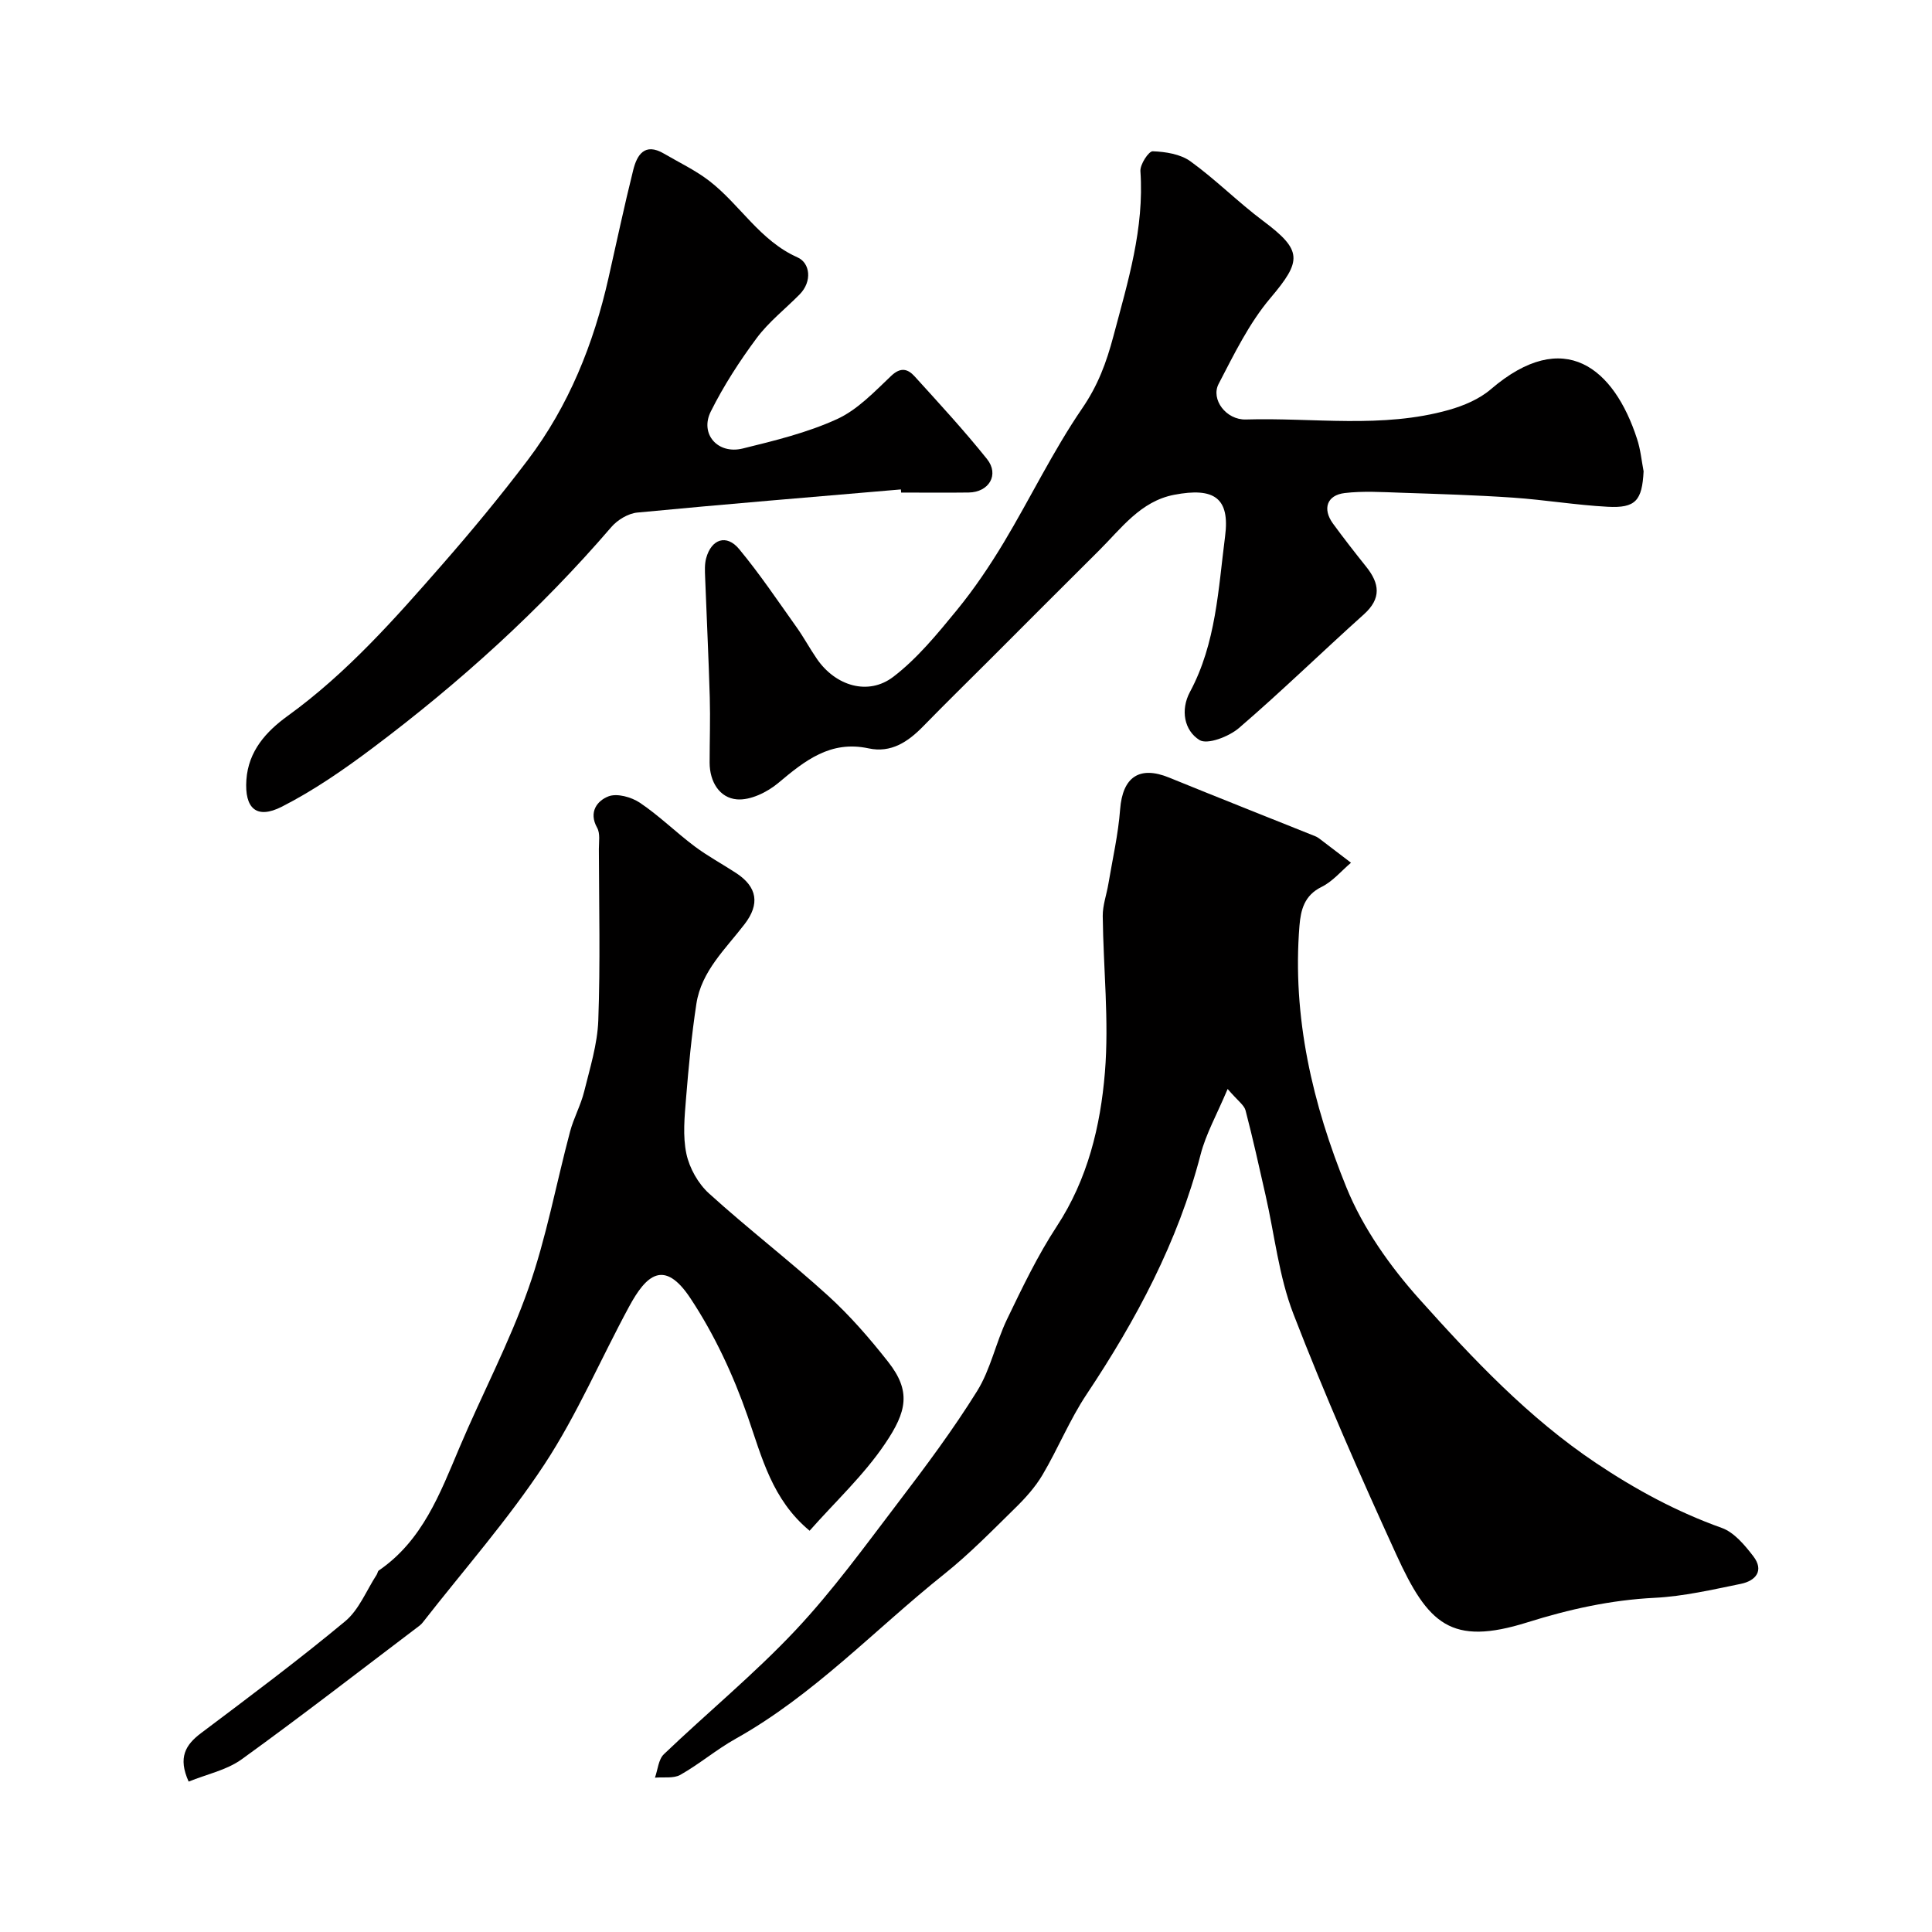 <svg enable-background="new 0 0 400 400" viewBox="0 0 400 400" xmlns="http://www.w3.org/2000/svg"><g fill="#010000"><path d="m254.17 225.46c-2.24 5.32-4.5 9.3-5.6 13.58-4.69 18.09-13.32 34.21-23.6 49.64-3.5 5.25-5.9 11.21-9.12 16.66-1.5 2.54-3.56 4.83-5.69 6.91-4.77 4.68-9.47 9.5-14.68 13.66-14.33 11.44-26.96 25.01-43.17 34.08-3.97 2.22-7.49 5.23-11.45 7.47-1.41.8-3.49.42-5.26.59.59-1.65.72-3.78 1.85-4.86 9.02-8.62 18.7-16.58 27.23-25.64 7.72-8.21 14.39-17.43 21.24-26.42 5.73-7.52 11.41-15.13 16.39-23.14 2.79-4.49 3.86-10.01 6.18-14.84 3.16-6.56 6.33-13.19 10.31-19.26 6.4-9.76 9.04-20.73 9.96-31.87.88-10.7-.33-21.57-.45-32.37-.02-2.22.8-4.43 1.17-6.66.86-5.13 2.04-10.25 2.43-15.42.51-6.68 3.97-9.1 10.14-6.58 10.08 4.11 20.21 8.11 30.32 12.17.3.12.58.32.85.51 2.17 1.64 4.33 3.3 6.49 4.95-2.02 1.71-3.8 3.88-6.1 5.01-3.56 1.75-4.3 4.74-4.57 8.04-1.53 18.9 2.73 36.97 9.72 54.17 3.43 8.44 9.06 16.39 15.19 23.22 11.07 12.35 22.53 24.5 36.48 33.84 8.17 5.47 16.72 10.11 26.05 13.44 2.56.92 4.75 3.56 6.52 5.86 2.29 2.98.51 5.09-2.58 5.72-5.9 1.2-11.85 2.59-17.83 2.89-9.09.45-17.72 2.37-26.36 5.08-15.85 4.97-20.57.34-27.14-14.03-7.51-16.43-14.81-33-21.31-49.84-3.01-7.79-3.89-16.39-5.77-24.61-1.33-5.86-2.62-11.73-4.14-17.54-.31-1.11-1.62-1.97-3.7-4.41z"/><path d="m340.29 97.58c-.31 6.04-1.63 7.66-7.46 7.34-6.54-.35-13.04-1.44-19.58-1.89-7.75-.53-15.53-.76-23.3-1.02-3.85-.13-7.75-.38-11.55.07-3.69.44-4.63 3.28-2.43 6.31 2.22 3.04 4.54 6.01 6.89 8.95 2.77 3.46 3.19 6.56-.49 9.86-8.68 7.79-17.03 15.94-25.86 23.53-2.07 1.78-6.55 3.51-8.18 2.48-3.13-1.96-3.98-6.18-1.96-9.96 5.41-10.06 5.87-21.37 7.27-32.2 1.04-7.99-2.29-10.19-10.54-8.61-6.98 1.34-10.96 6.98-15.61 11.59-7.55 7.49-15.05 15.03-22.57 22.55-4.6 4.59-9.24 9.14-13.78 13.79-3.13 3.21-6.64 5.58-11.32 4.57-7.89-1.7-13.19 2.55-18.69 7.17-2.28 1.91-5.78 3.62-8.55 3.39-3.61-.3-5.65-3.64-5.66-7.59 0-4.52.16-9.04.03-13.56-.24-8.27-.65-16.53-.96-24.8-.05-1.32-.13-2.72.21-3.97 1.08-3.99 4.22-5.05 6.83-1.9 4.27 5.15 8.01 10.73 11.9 16.19 1.51 2.12 2.74 4.43 4.22 6.57 3.84 5.57 10.6 7.67 15.82 3.67 4.97-3.81 9.09-8.86 13.11-13.76 3.61-4.41 6.83-9.19 9.77-14.08 5.5-9.17 10.17-18.9 16.19-27.7 3.28-4.79 5.01-9.43 6.49-15 2.99-11.27 6.4-22.26 5.58-34.13-.1-1.38 1.71-4.15 2.55-4.12 2.66.1 5.74.58 7.81 2.08 5.25 3.79 9.86 8.46 15.05 12.34 8.17 6.11 8.04 8.24 1.51 15.96-4.42 5.22-7.53 11.64-10.73 17.79-1.66 3.19 1.55 7.48 5.64 7.36 14.02-.42 28.21 1.92 42.03-1.98 3.07-.87 6.3-2.23 8.68-4.27 15.19-13.03 25.54-4.38 30.28 10.26.73 2.19.93 4.49 1.36 6.72z"/><path d="m167.62 316.92c-7.77-6.44-9.86-15.15-12.83-23.7-2.96-8.51-6.88-16.93-11.84-24.42-5.46-8.26-9.19-4.77-12.68 1.68-5.9 10.88-10.78 22.4-17.55 32.7-7.53 11.45-16.69 21.83-25.14 32.66-.2.26-.43.52-.69.71-12.25 9.27-24.38 18.69-36.83 27.68-3.14 2.27-7.3 3.12-11 4.63-2.25-4.97-.67-7.61 2.58-10.05 10.06-7.57 20.15-15.1 29.82-23.14 2.87-2.38 4.4-6.38 6.53-9.65.18-.27.2-.71.44-.87 9.03-6.19 12.65-15.87 16.67-25.38 4.67-11.04 10.33-21.71 14.3-32.99 3.72-10.54 5.74-21.67 8.63-32.51.75-2.81 2.21-5.44 2.91-8.26 1.2-4.87 2.75-9.8 2.93-14.75.43-11.81.15-23.65.12-35.47 0-1.49.3-3.24-.36-4.41-1.84-3.29.06-5.62 2.34-6.5 1.77-.69 4.75.14 6.51 1.32 3.99 2.68 7.46 6.12 11.31 9.01 2.73 2.05 5.77 3.68 8.64 5.56 4.38 2.88 4.91 6.42 1.74 10.55-3.93 5.14-8.95 9.72-9.99 16.5-.99 6.48-1.61 13.02-2.14 19.56-.31 3.83-.71 7.83.07 11.5.63 2.96 2.43 6.17 4.67 8.2 8.02 7.28 16.64 13.89 24.66 21.18 4.55 4.14 8.65 8.87 12.46 13.72 4.75 6.05 3.87 10.25-.67 16.94-4.38 6.5-10.28 11.97-15.61 18z"/><path d="m186.52 101.33c-18.19 1.56-36.4 3.05-54.57 4.79-1.89.18-4.11 1.52-5.38 3-14.75 17.16-31.42 32.24-49.48 45.79-5.94 4.46-12.15 8.75-18.74 12.11-5.26 2.67-7.74.34-7.34-5.55.41-5.98 4.1-10.03 8.54-13.24 12.24-8.85 22.14-20.06 31.98-31.31 6.15-7.03 12.12-14.25 17.75-21.69 8.48-11.21 13.62-24.01 16.7-37.67 1.69-7.45 3.27-14.94 5.12-22.35.78-3.14 2.37-5.73 6.32-3.43 3.2 1.87 6.6 3.48 9.5 5.73 6.33 4.91 10.4 12.31 18.22 15.79 2.57 1.14 3.08 4.95.41 7.66-2.97 3.01-6.39 5.68-8.89 9.04-3.56 4.79-6.84 9.87-9.5 15.2-2.32 4.65 1.44 8.93 6.61 7.66 6.62-1.63 13.36-3.27 19.51-6.08 4.24-1.93 7.75-5.66 11.23-8.96 2.01-1.91 3.48-1.41 4.87.12 5.09 5.61 10.24 11.19 14.97 17.1 2.59 3.24.41 6.87-3.79 6.93-4.66.06-9.33.01-13.99.01-.01-.21-.03-.43-.05-.65z"/></g></svg>